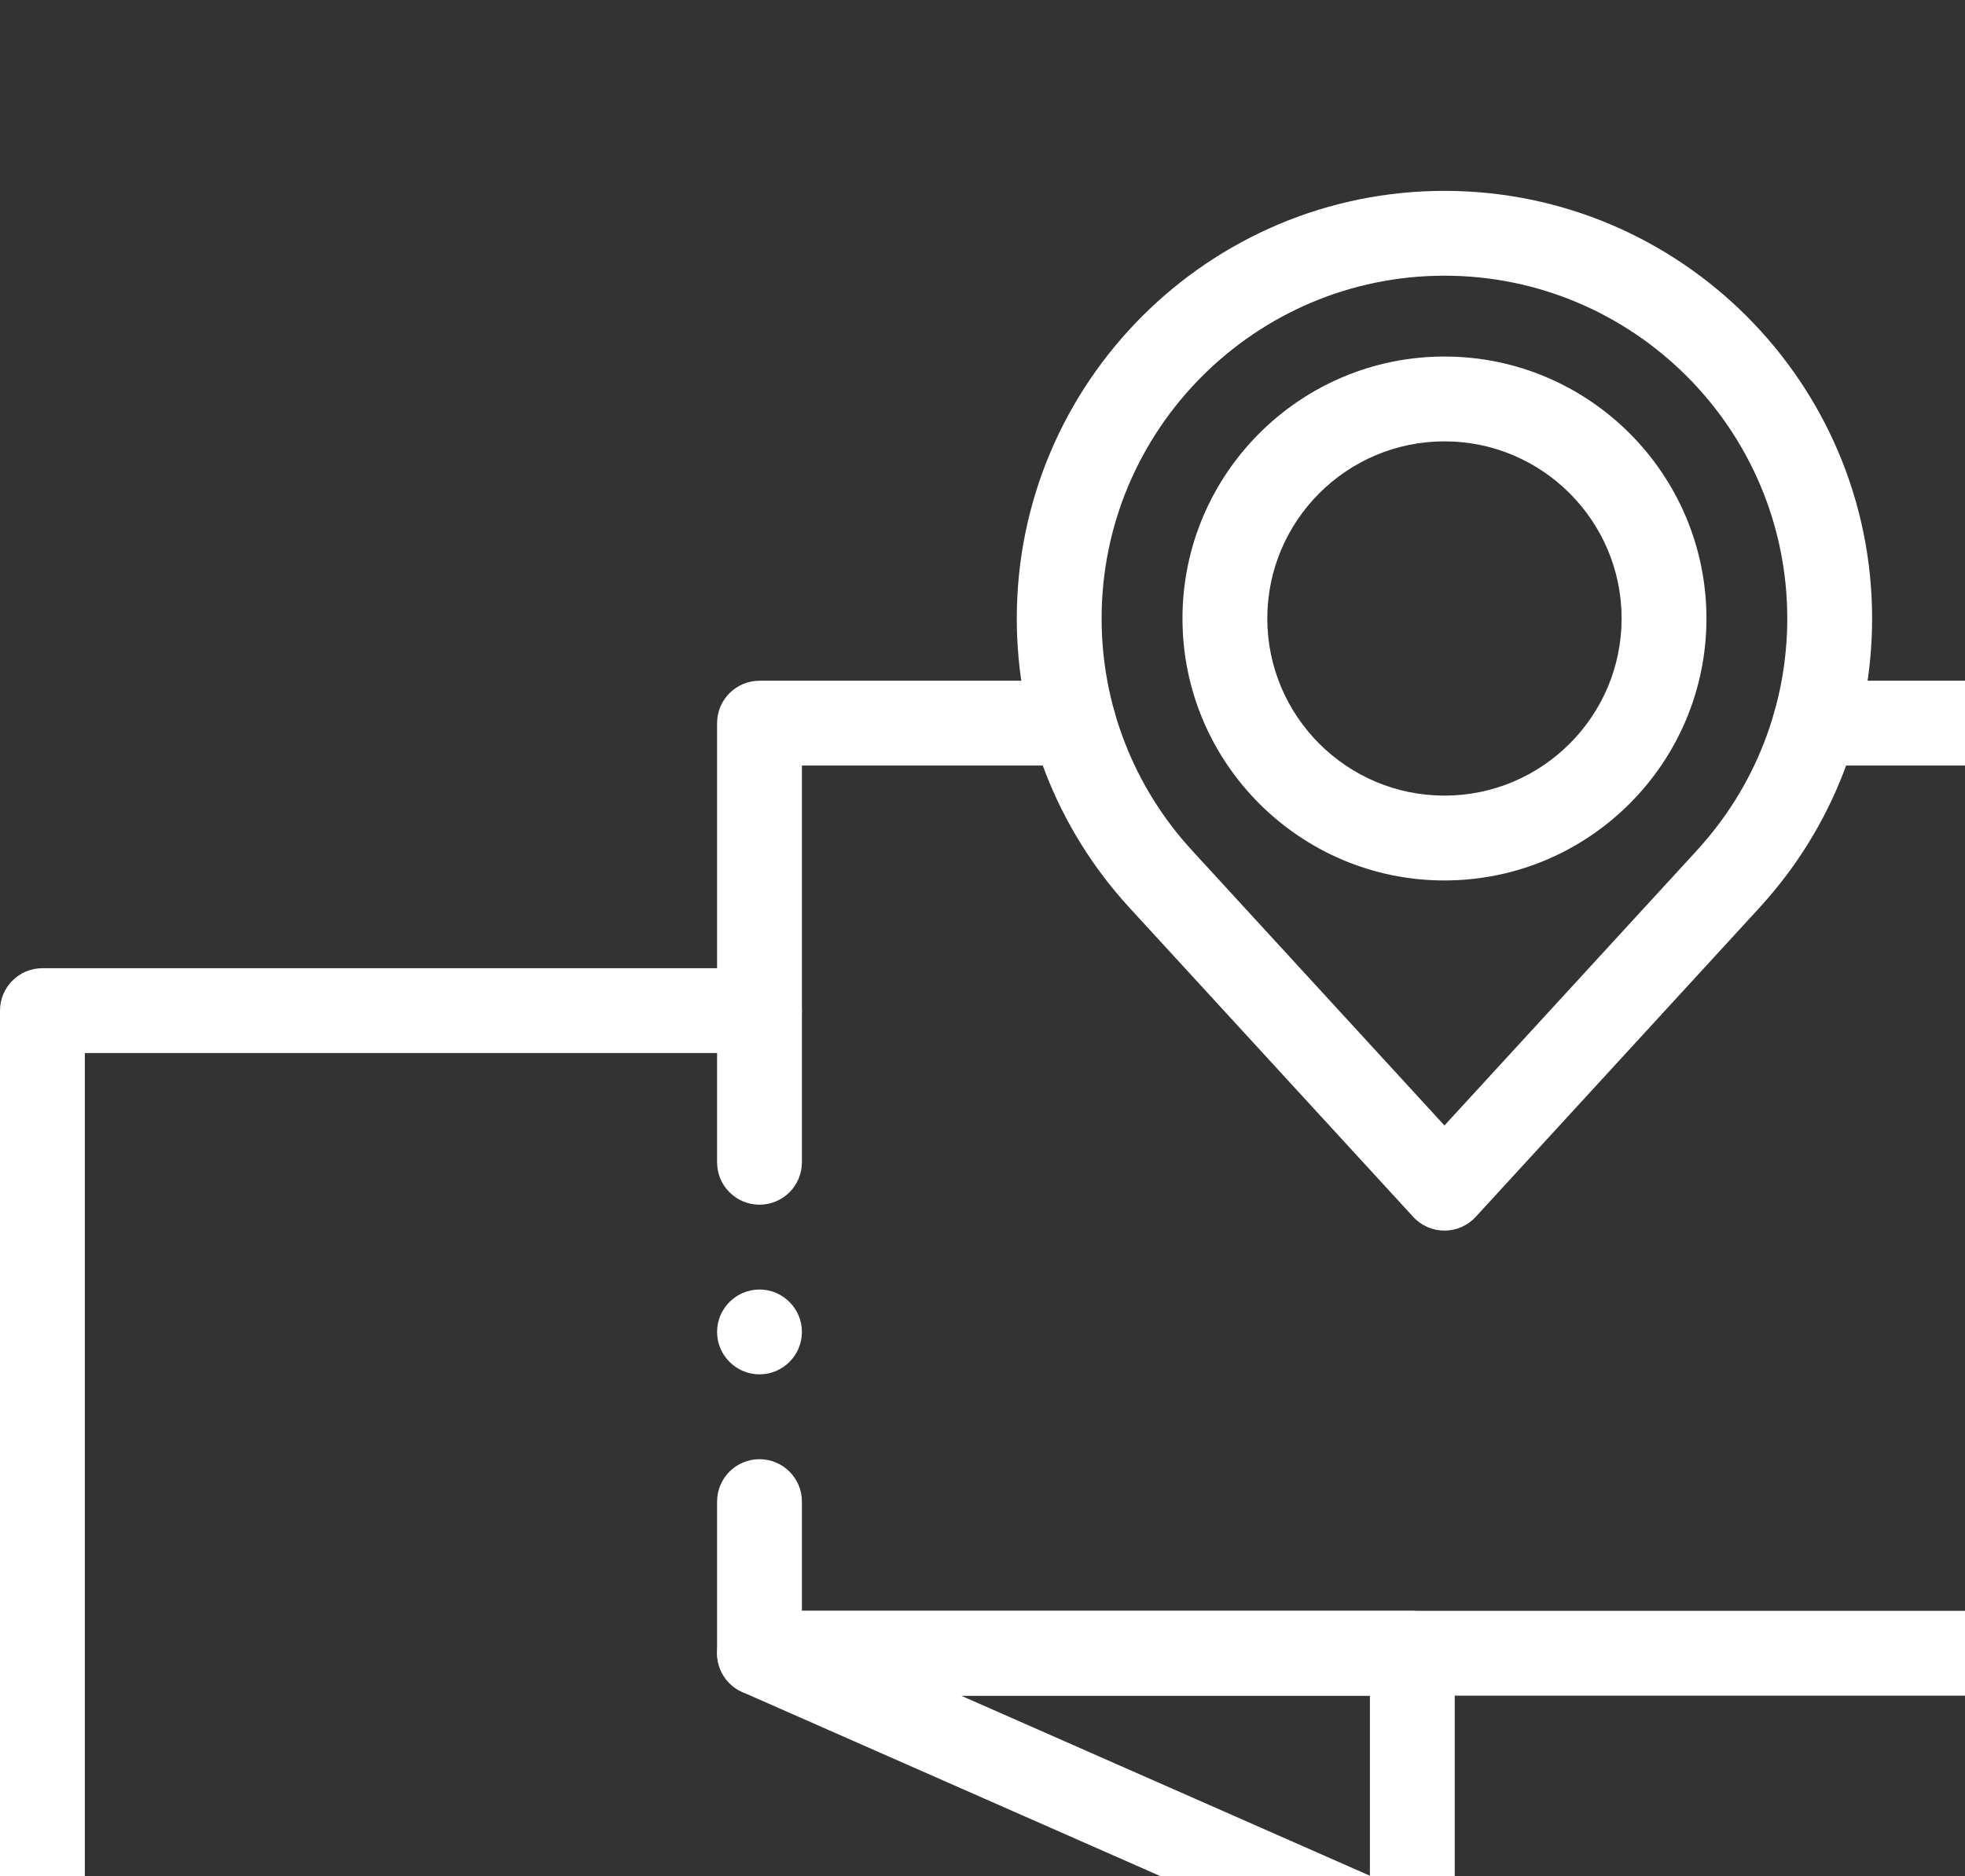<svg xmlns="http://www.w3.org/2000/svg" width="133" height="127" viewBox="0 0 133 127" fill="none"><rect x="0" y="0" width="133" height="127" fill="#333333" stroke="none"/><path d="M144.128 114.781H51.406C49.82 114.781 48.535 113.496 48.535 111.91V101.645C48.535 100.06 49.82 98.774 51.406 98.774C52.991 98.774 54.277 100.06 54.277 101.645V109.039H141.257V51.822H122.868C121.283 51.822 119.997 50.536 119.997 48.951C119.997 47.365 121.283 46.08 122.868 46.08H144.128C145.714 46.08 146.999 47.365 146.999 48.951V111.91C146.999 113.496 145.714 114.781 144.128 114.781ZM51.406 81.547C49.82 81.547 48.535 80.262 48.535 78.676V48.951C48.535 47.365 49.82 46.08 51.406 46.08H72.666C74.252 46.08 75.537 47.365 75.537 48.951C75.537 50.536 74.252 51.822 72.666 51.822H54.277V78.676C54.277 80.262 52.991 81.547 51.406 81.547Z" fill="white"></path><path d="M95.593 134.241H2.871C1.285 134.241 0 132.955 0 131.37V68.41C0 66.825 1.285 65.539 2.871 65.539H51.407C52.992 65.539 54.278 66.825 54.278 68.41C54.278 69.996 52.992 71.281 51.407 71.281H5.742V128.499H95.593C97.179 128.499 98.464 129.784 98.464 131.37C98.464 132.956 97.179 134.241 95.593 134.241Z" fill="white"></path><path d="M95.592 134.242C95.2 134.242 94.805 134.161 94.435 133.997L50.249 114.538C49.007 113.991 48.317 112.648 48.597 111.319C48.877 109.99 50.048 109.039 51.407 109.039H95.592C97.178 109.039 98.463 110.324 98.463 111.91V131.371C98.463 132.341 97.973 133.245 97.16 133.775C96.687 134.084 96.141 134.242 95.592 134.242ZM65.049 114.781L92.721 126.969V114.781H65.049Z" fill="white"></path><path d="M97.767 83.301C96.963 83.301 96.195 82.965 95.652 82.371L76.437 61.434C76.418 61.413 76.4 61.393 76.382 61.373C71.505 56.029 68.82 49.105 68.82 41.866C68.82 25.905 81.806 12.92 97.767 12.92C113.728 12.92 126.713 25.905 126.713 41.866C126.713 49.104 124.031 56.025 119.156 61.367C119.137 61.39 119.118 61.412 119.098 61.434L99.882 82.371C99.338 82.965 98.571 83.301 97.767 83.301ZM80.72 57.609L97.767 76.184L114.809 57.615C114.827 57.593 114.846 57.572 114.865 57.551C118.803 53.261 120.971 47.692 120.971 41.866C120.971 29.072 110.562 18.662 97.767 18.662C84.972 18.662 74.562 29.072 74.562 41.866C74.562 47.69 76.731 53.261 80.668 57.551C80.686 57.57 80.703 57.59 80.72 57.609Z" fill="white"></path><path d="M97.767 59.599C87.99 59.599 80.035 51.644 80.035 41.866C80.035 32.089 87.99 24.134 97.767 24.134C107.545 24.134 115.5 32.089 115.5 41.866C115.5 51.644 107.545 59.599 97.767 59.599ZM97.767 29.876C91.156 29.876 85.777 35.255 85.777 41.866C85.777 48.477 91.156 53.856 97.767 53.856C104.379 53.856 109.758 48.477 109.758 41.866C109.758 35.255 104.38 29.876 97.767 29.876Z" fill="white"></path><path fill-rule="evenodd" clip-rule="evenodd" d="M51.406 93.031C52.988 93.031 54.277 91.742 54.277 90.16C54.277 88.579 52.988 87.289 51.406 87.289C49.825 87.289 48.535 88.579 48.535 90.16C48.535 91.742 49.825 93.031 51.406 93.031Z" fill="white"></path></svg>